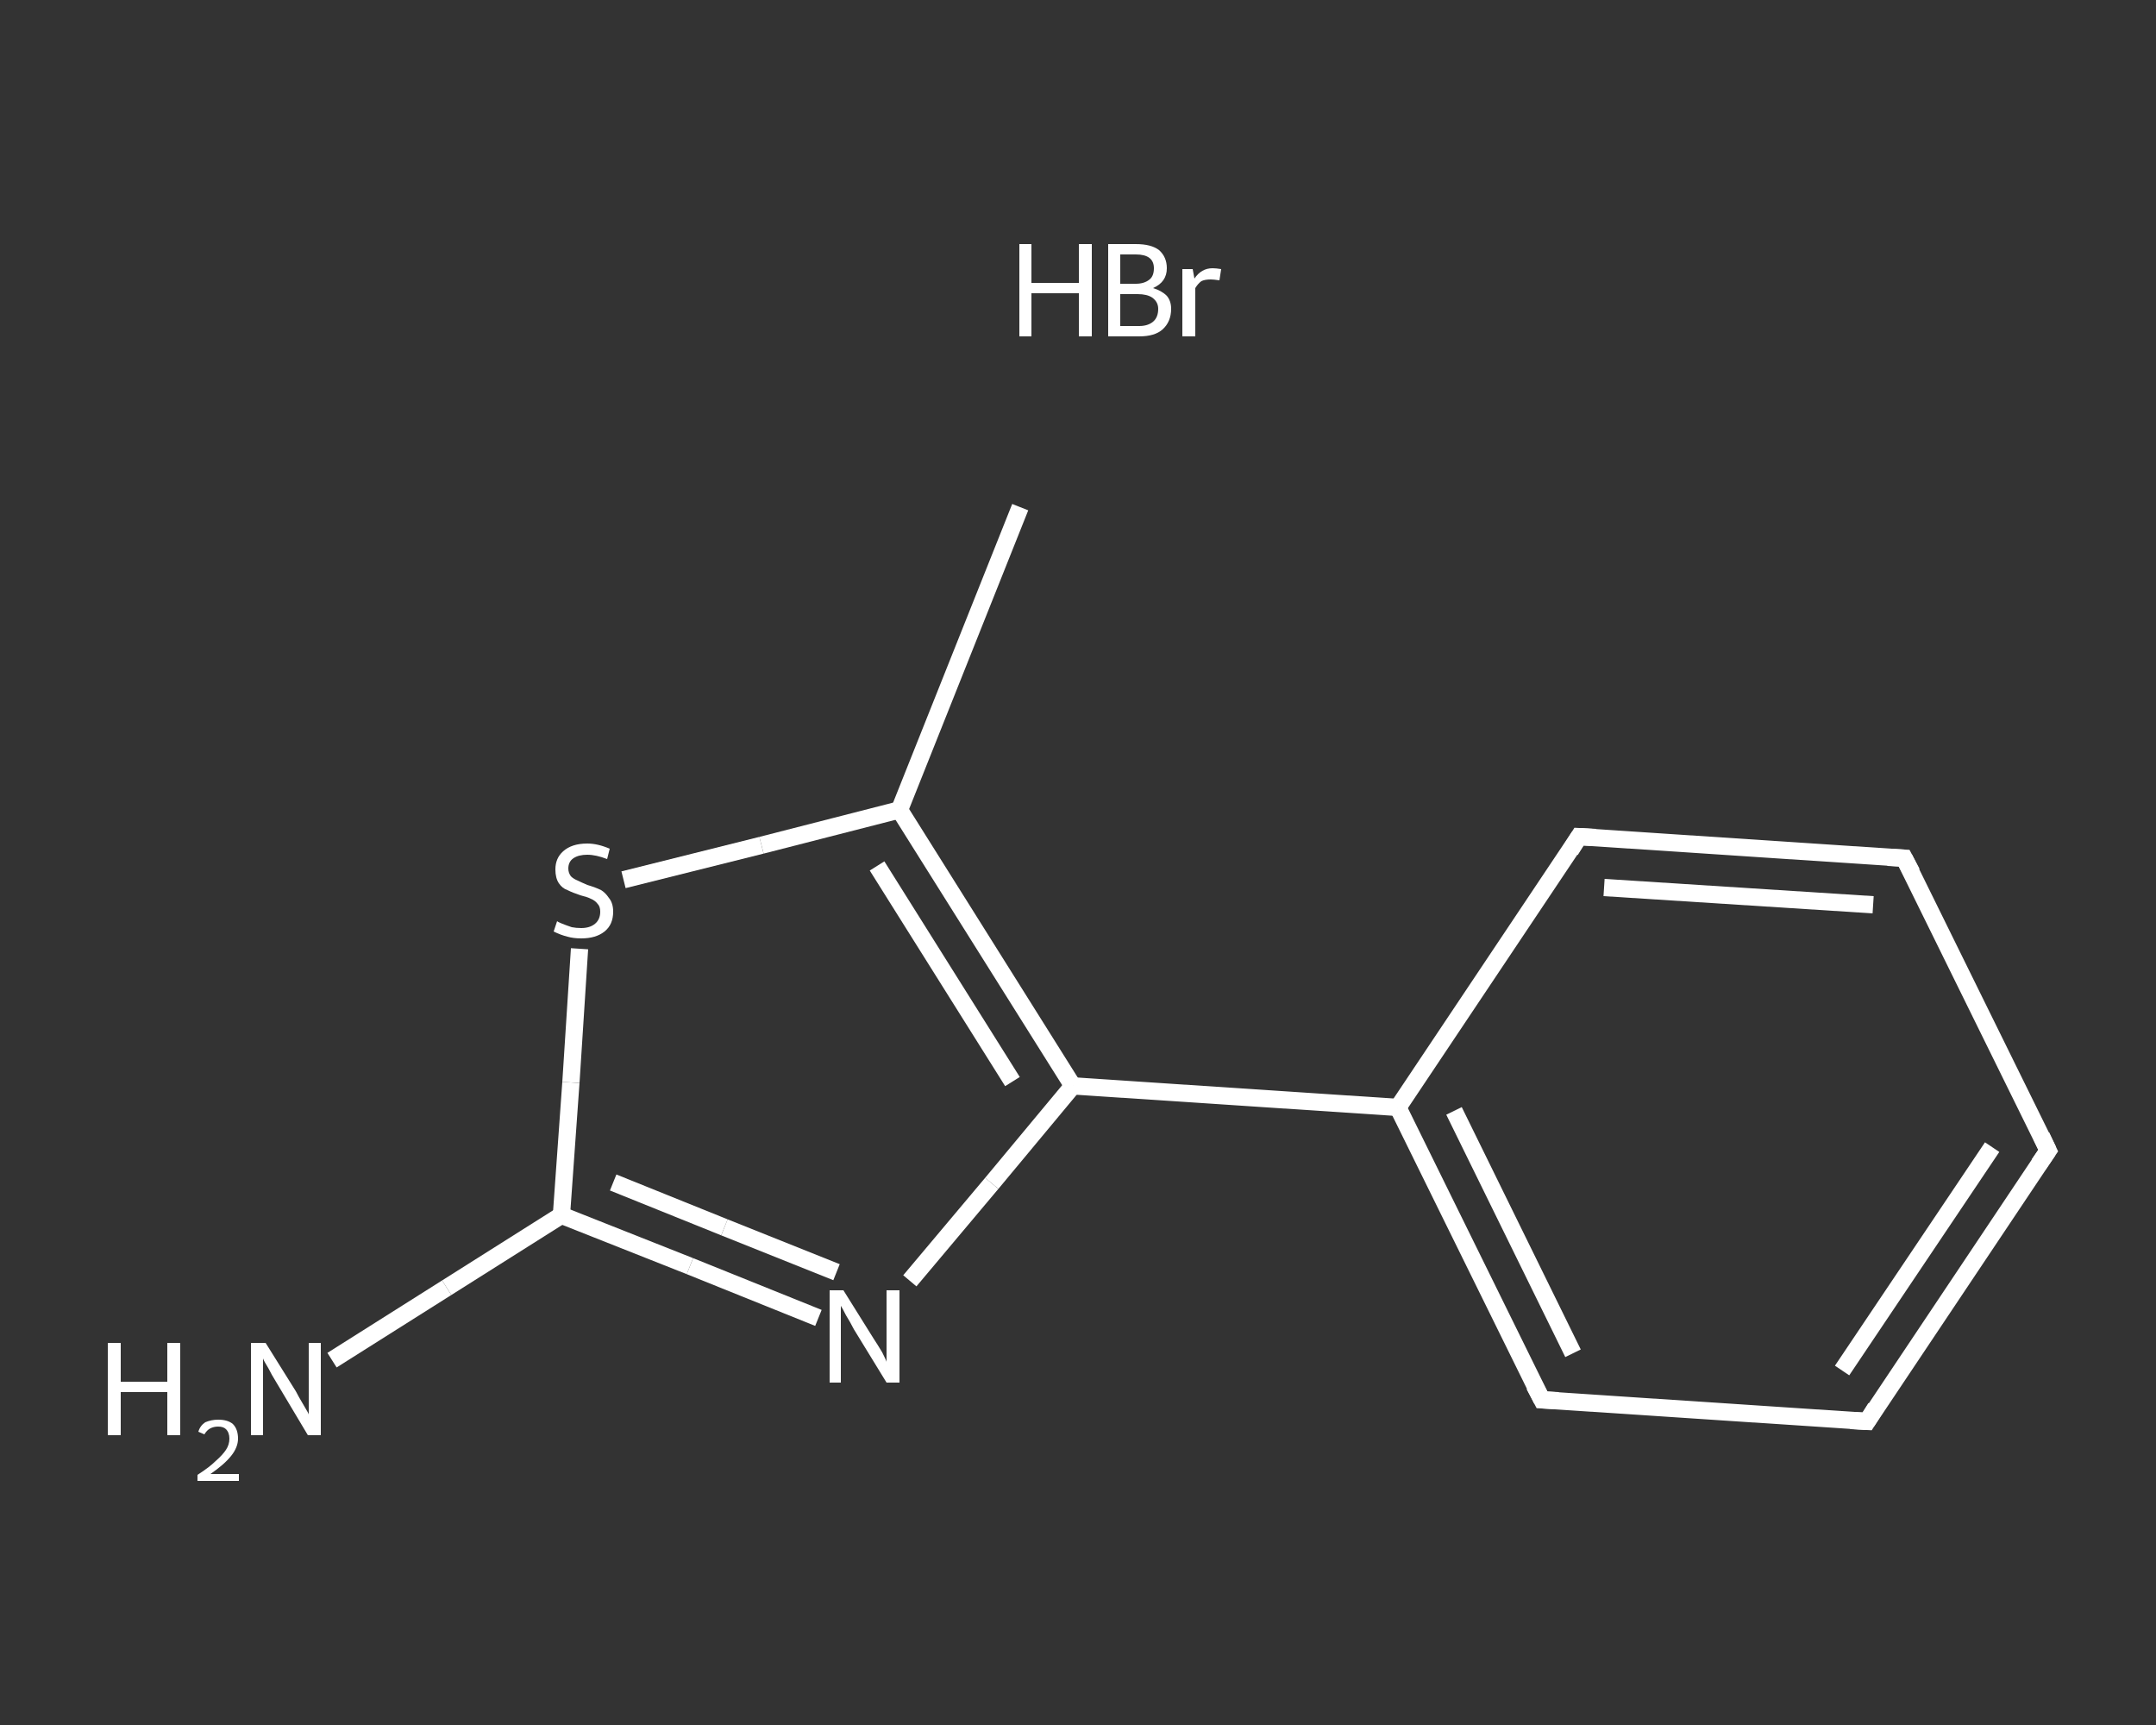 <?xml version='1.0' encoding='iso-8859-1'?>
<svg version='1.1' baseProfile='full'
              xmlns='http://www.w3.org/2000/svg'
                      xmlns:rdkit='http://www.rdkit.org/xml'
                      xmlns:xlink='http://www.w3.org/1999/xlink'
                  xml:space='preserve'
width='250px' height='200px' viewBox='0 0 250 200'>
<rect x="0" y="0" width="250" height="200" fill="#333333" stroke="none"/>
<!-- END OF HEADER -->
<rect style='opacity:1.0;fill:transparent;stroke:none' width='250.0' height='200.0' x='0.0' y='0.0'> </rect>
<path class='bond-0 atom-1 atom-2' d='M 118.3,58.8 L 104.3,93.9' style='fill:none;fill-rule:evenodd;stroke:#FFFFFF;stroke-width:2.0px;stroke-linecap:butt;stroke-linejoin:miter;stroke-opacity:1' />
<path class='bond-1 atom-2 atom-3' d='M 104.3,93.9 L 88.3,98.0' style='fill:none;fill-rule:evenodd;stroke:#FFFFFF;stroke-width:2.0px;stroke-linecap:butt;stroke-linejoin:miter;stroke-opacity:1' />
<path class='bond-1 atom-2 atom-3' d='M 88.3,98.0 L 72.3,102.0' style='fill:none;fill-rule:evenodd;stroke:#FFFFFF;stroke-width:2.0px;stroke-linecap:butt;stroke-linejoin:miter;stroke-opacity:1' />
<path class='bond-2 atom-3 atom-4' d='M 67.2,110.0 L 66.2,125.5' style='fill:none;fill-rule:evenodd;stroke:#FFFFFF;stroke-width:2.0px;stroke-linecap:butt;stroke-linejoin:miter;stroke-opacity:1' />
<path class='bond-2 atom-3 atom-4' d='M 66.2,125.5 L 65.1,140.9' style='fill:none;fill-rule:evenodd;stroke:#FFFFFF;stroke-width:2.0px;stroke-linecap:butt;stroke-linejoin:miter;stroke-opacity:1' />
<path class='bond-3 atom-4 atom-5' d='M 65.1,140.9 L 51.8,149.3' style='fill:none;fill-rule:evenodd;stroke:#FFFFFF;stroke-width:2.0px;stroke-linecap:butt;stroke-linejoin:miter;stroke-opacity:1' />
<path class='bond-3 atom-4 atom-5' d='M 51.8,149.3 L 38.5,157.7' style='fill:none;fill-rule:evenodd;stroke:#FFFFFF;stroke-width:2.0px;stroke-linecap:butt;stroke-linejoin:miter;stroke-opacity:1' />
<path class='bond-4 atom-4 atom-6' d='M 65.1,140.9 L 80.0,146.8' style='fill:none;fill-rule:evenodd;stroke:#FFFFFF;stroke-width:2.0px;stroke-linecap:butt;stroke-linejoin:miter;stroke-opacity:1' />
<path class='bond-4 atom-4 atom-6' d='M 80.0,146.8 L 94.9,152.8' style='fill:none;fill-rule:evenodd;stroke:#FFFFFF;stroke-width:2.0px;stroke-linecap:butt;stroke-linejoin:miter;stroke-opacity:1' />
<path class='bond-4 atom-4 atom-6' d='M 71.1,137.1 L 84.0,142.3' style='fill:none;fill-rule:evenodd;stroke:#FFFFFF;stroke-width:2.0px;stroke-linecap:butt;stroke-linejoin:miter;stroke-opacity:1' />
<path class='bond-4 atom-4 atom-6' d='M 84.0,142.3 L 97.0,147.5' style='fill:none;fill-rule:evenodd;stroke:#FFFFFF;stroke-width:2.0px;stroke-linecap:butt;stroke-linejoin:miter;stroke-opacity:1' />
<path class='bond-5 atom-6 atom-7' d='M 105.5,148.5 L 115.0,137.2' style='fill:none;fill-rule:evenodd;stroke:#FFFFFF;stroke-width:2.0px;stroke-linecap:butt;stroke-linejoin:miter;stroke-opacity:1' />
<path class='bond-5 atom-6 atom-7' d='M 115.0,137.2 L 124.4,125.9' style='fill:none;fill-rule:evenodd;stroke:#FFFFFF;stroke-width:2.0px;stroke-linecap:butt;stroke-linejoin:miter;stroke-opacity:1' />
<path class='bond-6 atom-7 atom-8' d='M 124.4,125.9 L 162.1,128.4' style='fill:none;fill-rule:evenodd;stroke:#FFFFFF;stroke-width:2.0px;stroke-linecap:butt;stroke-linejoin:miter;stroke-opacity:1' />
<path class='bond-7 atom-8 atom-9' d='M 162.1,128.4 L 178.8,162.3' style='fill:none;fill-rule:evenodd;stroke:#FFFFFF;stroke-width:2.0px;stroke-linecap:butt;stroke-linejoin:miter;stroke-opacity:1' />
<path class='bond-7 atom-8 atom-9' d='M 168.6,128.8 L 182.4,156.9' style='fill:none;fill-rule:evenodd;stroke:#FFFFFF;stroke-width:2.0px;stroke-linecap:butt;stroke-linejoin:miter;stroke-opacity:1' />
<path class='bond-8 atom-9 atom-10' d='M 178.8,162.3 L 216.5,164.8' style='fill:none;fill-rule:evenodd;stroke:#FFFFFF;stroke-width:2.0px;stroke-linecap:butt;stroke-linejoin:miter;stroke-opacity:1' />
<path class='bond-9 atom-10 atom-11' d='M 216.5,164.8 L 237.5,133.4' style='fill:none;fill-rule:evenodd;stroke:#FFFFFF;stroke-width:2.0px;stroke-linecap:butt;stroke-linejoin:miter;stroke-opacity:1' />
<path class='bond-9 atom-10 atom-11' d='M 213.6,158.9 L 231.0,133.0' style='fill:none;fill-rule:evenodd;stroke:#FFFFFF;stroke-width:2.0px;stroke-linecap:butt;stroke-linejoin:miter;stroke-opacity:1' />
<path class='bond-10 atom-11 atom-12' d='M 237.5,133.4 L 220.8,99.5' style='fill:none;fill-rule:evenodd;stroke:#FFFFFF;stroke-width:2.0px;stroke-linecap:butt;stroke-linejoin:miter;stroke-opacity:1' />
<path class='bond-11 atom-12 atom-13' d='M 220.8,99.5 L 183.1,97.0' style='fill:none;fill-rule:evenodd;stroke:#FFFFFF;stroke-width:2.0px;stroke-linecap:butt;stroke-linejoin:miter;stroke-opacity:1' />
<path class='bond-11 atom-12 atom-13' d='M 217.2,104.9 L 186.0,102.9' style='fill:none;fill-rule:evenodd;stroke:#FFFFFF;stroke-width:2.0px;stroke-linecap:butt;stroke-linejoin:miter;stroke-opacity:1' />
<path class='bond-12 atom-7 atom-2' d='M 124.4,125.9 L 104.3,93.9' style='fill:none;fill-rule:evenodd;stroke:#FFFFFF;stroke-width:2.0px;stroke-linecap:butt;stroke-linejoin:miter;stroke-opacity:1' />
<path class='bond-12 atom-7 atom-2' d='M 117.4,125.4 L 101.7,100.4' style='fill:none;fill-rule:evenodd;stroke:#FFFFFF;stroke-width:2.0px;stroke-linecap:butt;stroke-linejoin:miter;stroke-opacity:1' />
<path class='bond-13 atom-13 atom-8' d='M 183.1,97.0 L 162.1,128.4' style='fill:none;fill-rule:evenodd;stroke:#FFFFFF;stroke-width:2.0px;stroke-linecap:butt;stroke-linejoin:miter;stroke-opacity:1' />
<path d='M 177.9,160.6 L 178.8,162.3 L 180.7,162.4' style='fill:none;stroke:#FFFFFF;stroke-width:2.0px;stroke-linecap:butt;stroke-linejoin:miter;stroke-opacity:1;' />
<path d='M 214.6,164.7 L 216.5,164.8 L 217.5,163.2' style='fill:none;stroke:#FFFFFF;stroke-width:2.0px;stroke-linecap:butt;stroke-linejoin:miter;stroke-opacity:1;' />
<path d='M 236.4,135.0 L 237.5,133.4 L 236.7,131.7' style='fill:none;stroke:#FFFFFF;stroke-width:2.0px;stroke-linecap:butt;stroke-linejoin:miter;stroke-opacity:1;' />
<path d='M 221.7,101.2 L 220.8,99.5 L 218.9,99.4' style='fill:none;stroke:#FFFFFF;stroke-width:2.0px;stroke-linecap:butt;stroke-linejoin:miter;stroke-opacity:1;' />
<path d='M 185.0,97.1 L 183.1,97.0 L 182.1,98.6' style='fill:none;stroke:#FFFFFF;stroke-width:2.0px;stroke-linecap:butt;stroke-linejoin:miter;stroke-opacity:1;' />
<path class='atom-0' d='M 118.2 28.3
L 119.6 28.3
L 119.6 32.8
L 125.1 32.8
L 125.1 28.3
L 126.6 28.3
L 126.6 39.0
L 125.1 39.0
L 125.1 34.0
L 119.6 34.0
L 119.6 39.0
L 118.2 39.0
L 118.2 28.3
' fill='#FFFFFF'/>
<path class='atom-0' d='M 133.7 33.4
Q 134.7 33.7, 135.3 34.3
Q 135.8 34.9, 135.8 35.8
Q 135.8 37.3, 134.8 38.2
Q 133.9 39.0, 132.1 39.0
L 128.5 39.0
L 128.5 28.3
L 131.7 28.3
Q 133.5 28.3, 134.4 29.0
Q 135.3 29.8, 135.3 31.1
Q 135.3 32.7, 133.7 33.4
M 129.9 29.5
L 129.9 32.9
L 131.7 32.9
Q 132.7 32.9, 133.3 32.4
Q 133.8 32.0, 133.8 31.1
Q 133.8 29.5, 131.7 29.5
L 129.9 29.5
M 132.1 37.8
Q 133.1 37.8, 133.7 37.3
Q 134.3 36.8, 134.3 35.8
Q 134.3 35.0, 133.6 34.5
Q 133.0 34.1, 131.9 34.1
L 129.9 34.1
L 129.9 37.8
L 132.1 37.8
' fill='#FFFFFF'/>
<path class='atom-0' d='M 138.3 31.2
L 138.5 32.3
Q 139.3 31.1, 140.6 31.1
Q 141.0 31.1, 141.6 31.2
L 141.4 32.5
Q 140.7 32.4, 140.4 32.4
Q 139.7 32.4, 139.3 32.6
Q 138.9 32.9, 138.6 33.4
L 138.6 39.0
L 137.1 39.0
L 137.1 31.2
L 138.3 31.2
' fill='#FFFFFF'/>
<path class='atom-3' d='M 64.6 106.8
Q 64.7 106.9, 65.2 107.1
Q 65.7 107.3, 66.3 107.5
Q 66.8 107.6, 67.4 107.6
Q 68.4 107.6, 69.0 107.1
Q 69.6 106.6, 69.6 105.7
Q 69.6 105.1, 69.3 104.8
Q 69.0 104.4, 68.5 104.2
Q 68.1 104.0, 67.3 103.8
Q 66.4 103.5, 65.8 103.2
Q 65.2 103.0, 64.8 102.4
Q 64.4 101.8, 64.4 100.8
Q 64.4 99.5, 65.3 98.7
Q 66.3 97.8, 68.1 97.8
Q 69.3 97.8, 70.7 98.4
L 70.4 99.6
Q 69.1 99.1, 68.1 99.1
Q 67.1 99.1, 66.5 99.5
Q 65.9 99.9, 65.9 100.7
Q 65.9 101.2, 66.2 101.6
Q 66.5 101.9, 67.0 102.1
Q 67.4 102.3, 68.1 102.6
Q 69.1 102.9, 69.7 103.2
Q 70.2 103.5, 70.6 104.1
Q 71.1 104.7, 71.1 105.7
Q 71.1 107.2, 70.1 108.0
Q 69.1 108.8, 67.4 108.8
Q 66.5 108.8, 65.8 108.6
Q 65.0 108.4, 64.2 108.0
L 64.6 106.8
' fill='#FFFFFF'/>
<path class='atom-5' d='M 12.5 155.7
L 14.0 155.7
L 14.0 160.2
L 19.4 160.2
L 19.4 155.7
L 20.9 155.7
L 20.9 166.4
L 19.4 166.4
L 19.4 161.4
L 14.0 161.4
L 14.0 166.4
L 12.5 166.4
L 12.5 155.7
' fill='#FFFFFF'/>
<path class='atom-5' d='M 23.0 166.0
Q 23.2 165.3, 23.8 164.9
Q 24.5 164.6, 25.3 164.6
Q 26.4 164.6, 27.0 165.1
Q 27.6 165.7, 27.6 166.8
Q 27.6 167.8, 26.8 168.8
Q 26.0 169.8, 24.4 170.9
L 27.7 170.9
L 27.7 171.7
L 22.9 171.7
L 22.9 171.0
Q 24.3 170.1, 25.0 169.4
Q 25.8 168.7, 26.2 168.1
Q 26.6 167.5, 26.6 166.8
Q 26.6 166.1, 26.2 165.7
Q 25.9 165.4, 25.3 165.4
Q 24.8 165.4, 24.4 165.6
Q 24.0 165.8, 23.7 166.3
L 23.0 166.0
' fill='#FFFFFF'/>
<path class='atom-5' d='M 30.8 155.7
L 34.3 161.3
Q 34.6 161.9, 35.2 162.9
Q 35.8 163.9, 35.8 164.0
L 35.8 155.7
L 37.2 155.7
L 37.2 166.4
L 35.7 166.4
L 32.0 160.2
Q 31.5 159.4, 31.1 158.6
Q 30.6 157.8, 30.5 157.5
L 30.5 166.4
L 29.1 166.4
L 29.1 155.7
L 30.8 155.7
' fill='#FFFFFF'/>
<path class='atom-6' d='M 97.8 149.6
L 101.3 155.2
Q 101.7 155.8, 102.3 156.8
Q 102.8 157.8, 102.8 157.9
L 102.8 149.6
L 104.3 149.6
L 104.3 160.3
L 102.8 160.3
L 99.0 154.1
Q 98.6 153.3, 98.1 152.5
Q 97.7 151.7, 97.5 151.4
L 97.5 160.3
L 96.2 160.3
L 96.2 149.6
L 97.8 149.6
' fill='#FFFFFF'/>
</svg>
